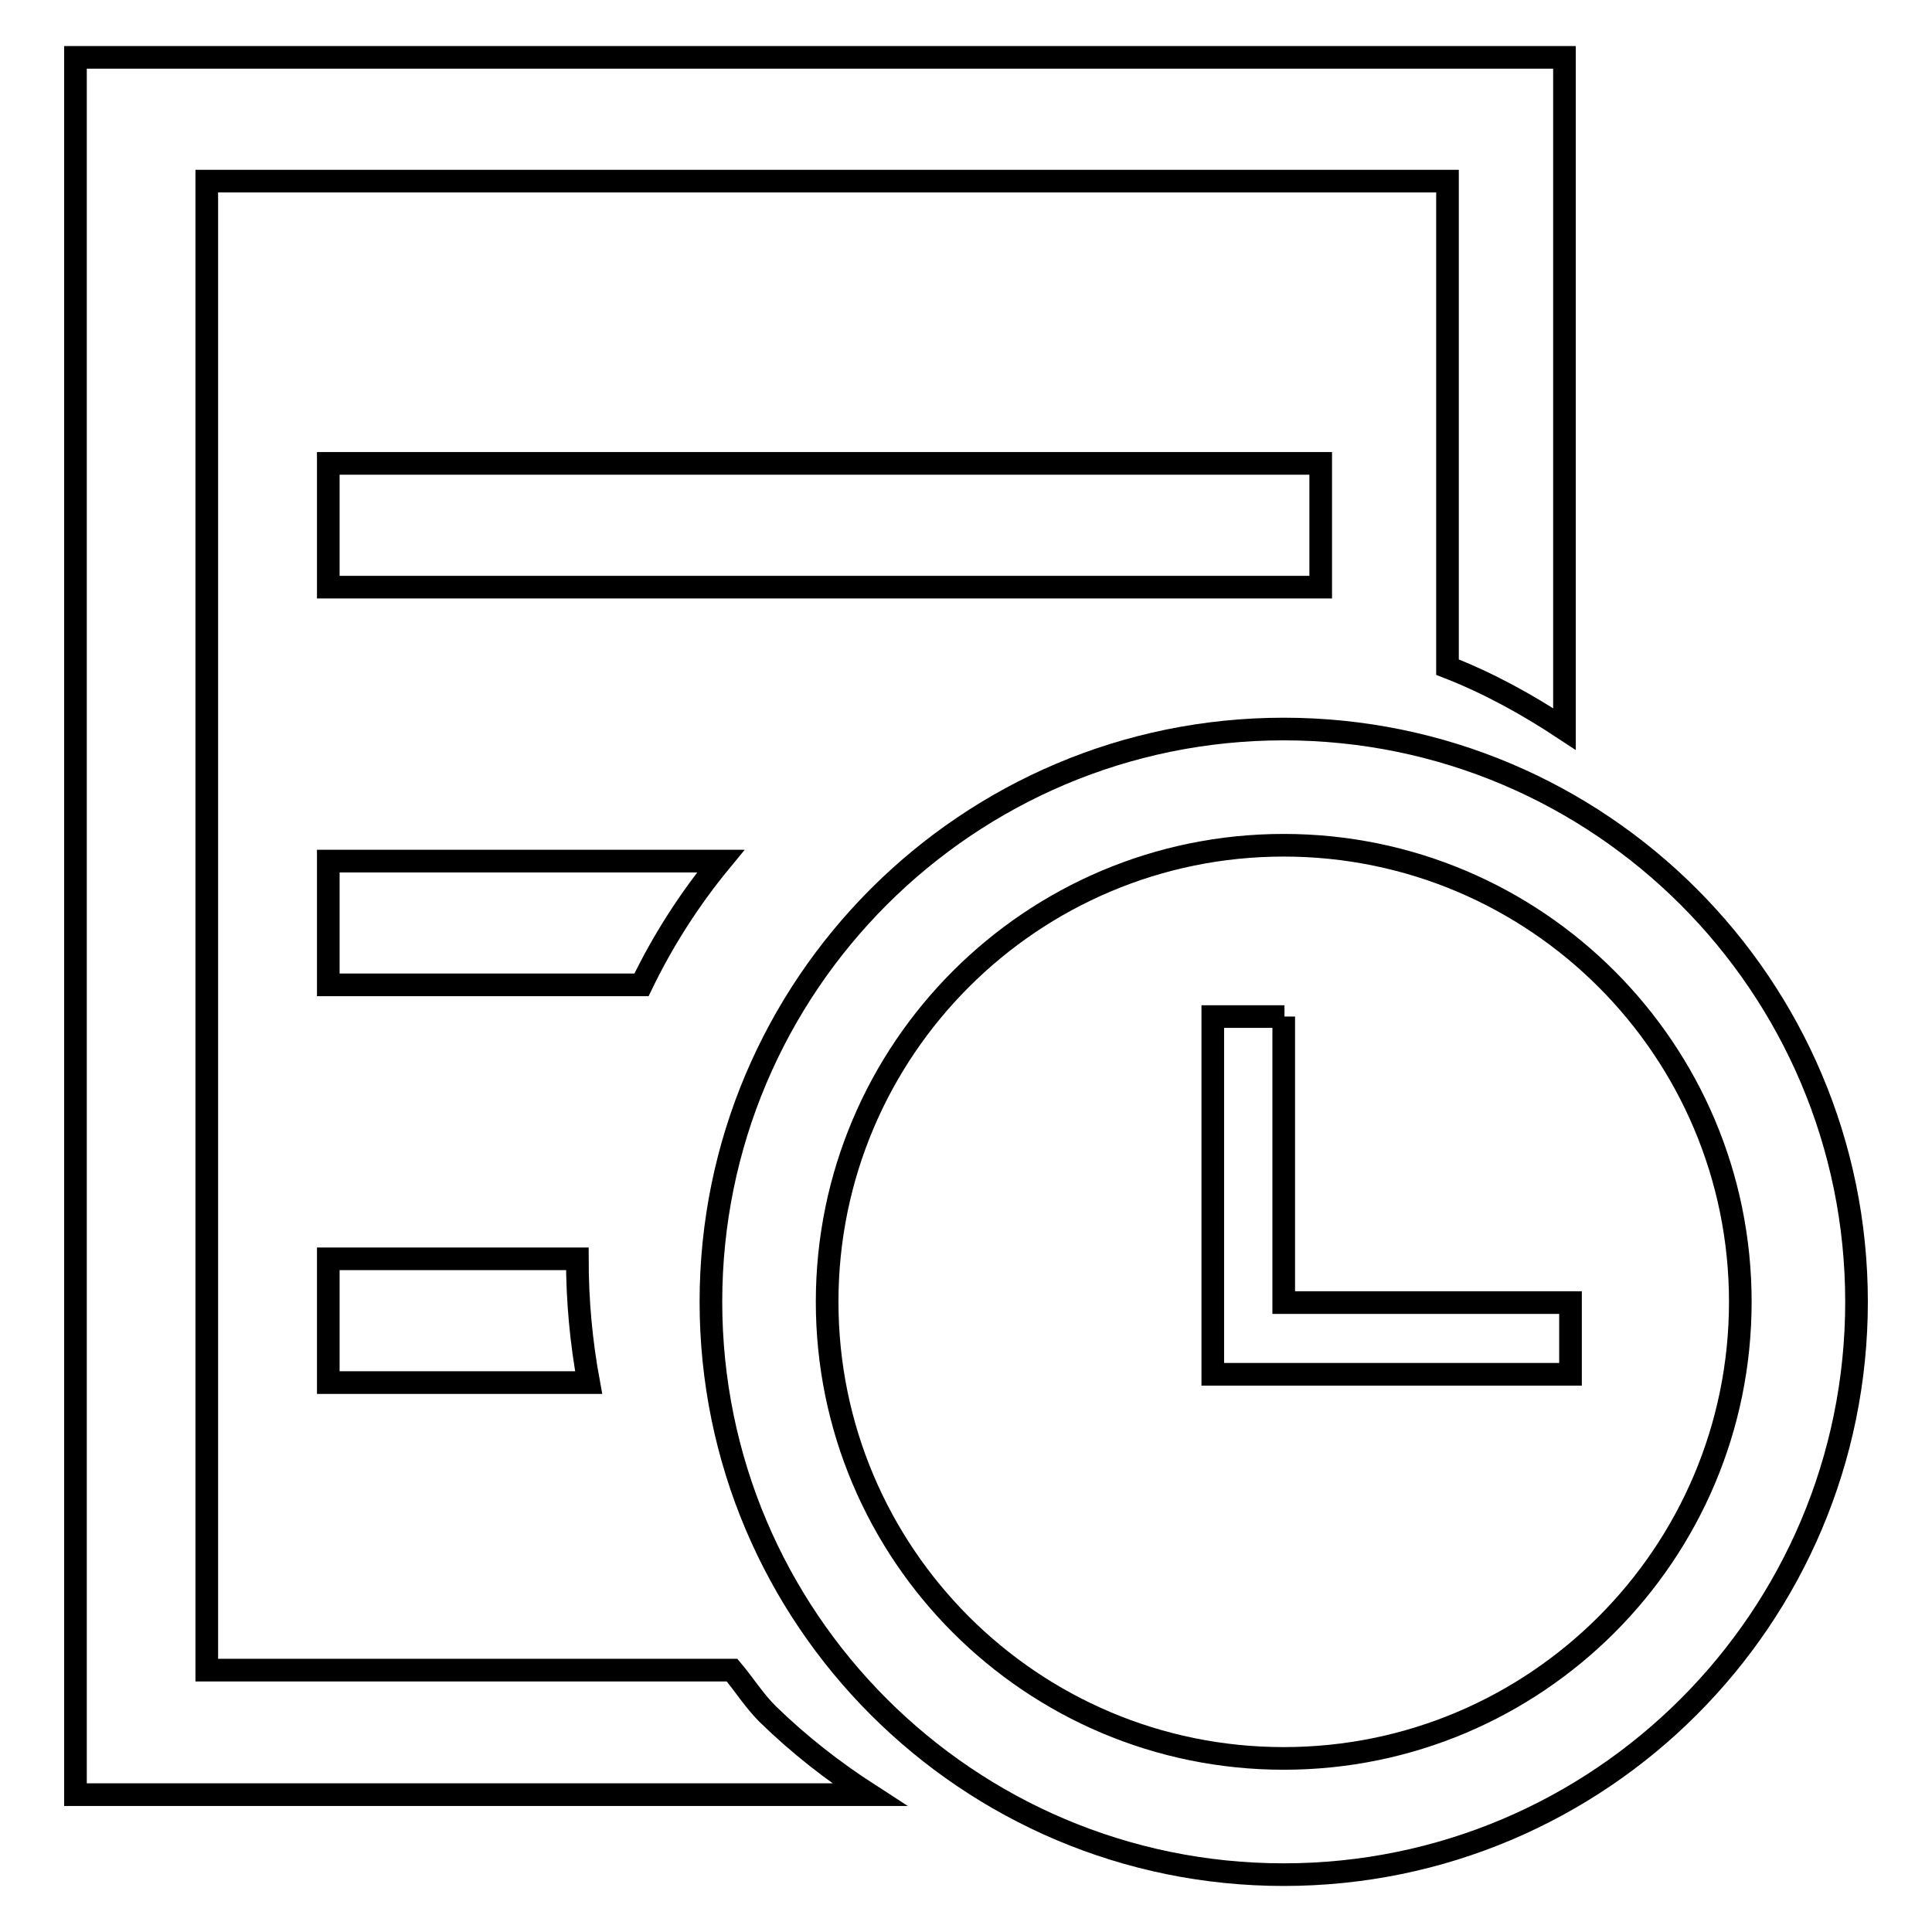<?xml version="1.0" encoding="utf-8"?>
<!-- Svg Vector Icons : http://www.onlinewebfonts.com/icon -->
<!DOCTYPE svg PUBLIC "-//W3C//DTD SVG 1.1//EN" "http://www.w3.org/Graphics/SVG/1.1/DTD/svg11.dtd">
<svg version="1.1" xmlns="http://www.w3.org/2000/svg" xmlns:xlink="http://www.w3.org/1999/xlink" x="0px" y="0px" viewBox="0 0 256 256" enable-background="new 0 0 256 256" xml:space="preserve">
<g><g><path stroke-width="3" fill-opacity="0" stroke="#000000"  d="M97,221.3H27.4V24h164.4v64.4c5.4,2.1,10.5,4.9,15.5,8.2V7.6H10v230.2h105.2c-4.8-3.1-9.3-6.6-13.5-10.7C99.9,225.3,98.6,223.2,97,221.3L97,221.3z M43.5,61.4h131.5v16.4H43.5V61.4L43.5,61.4z M43.5,114.1v16.4H85c2.8-5.8,6.3-11.3,10.5-16.4H43.5L43.5,114.1z M76.5,166.8H43.5v16.4h34.5C77,177.8,76.5,172.3,76.5,166.8L76.5,166.8z M170.1,96.6c-41.9,0-75.9,34-75.9,75.9c0,41.9,34,75.9,75.9,75.9c41.9,0,75.9-34,75.9-75.9C246,130.6,212,96.6,170.1,96.6L170.1,96.6L170.1,96.6z M170.1,233c-33.4,0-60.5-27.1-60.5-60.5c0-33.4,27.1-60.5,60.5-60.5c33.4,0,60.5,27.1,60.5,60.5C230.6,205.9,203.5,233,170.1,233L170.1,233L170.1,233z M170.2,134.7h-9.5v47.4h47.4v-9.5h-38V134.7L170.2,134.7z"/></g></g>
</svg>